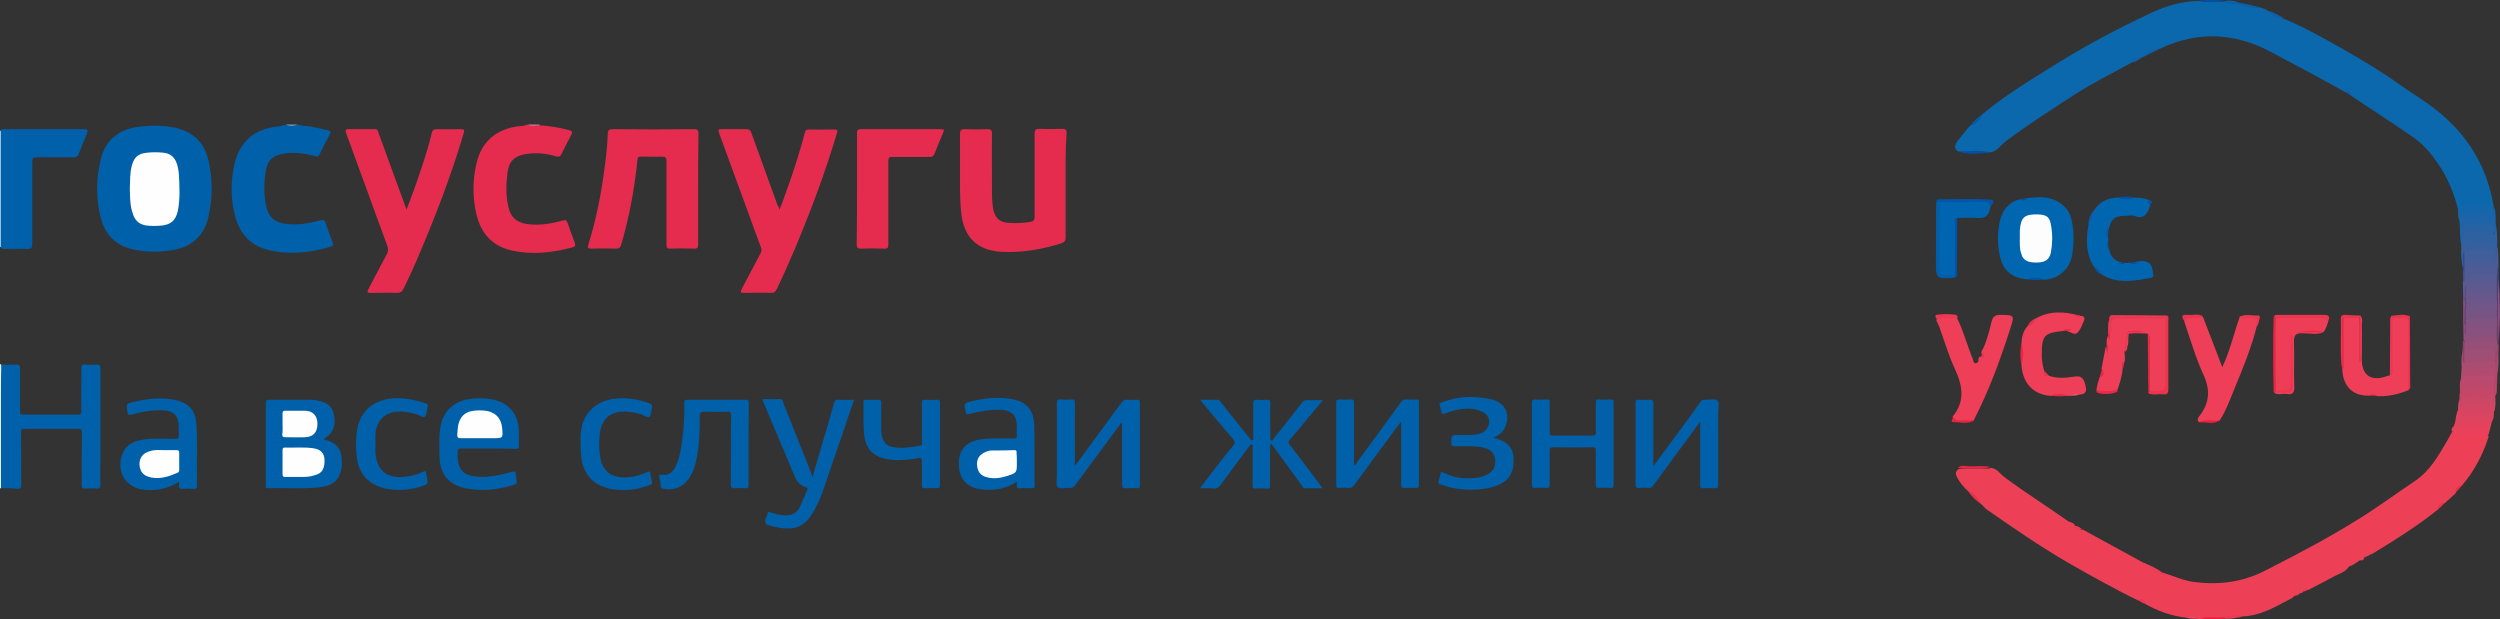 <?xml version="1.0" encoding="utf-8"?>
<!-- Generator: Adobe Illustrator 20.1.0, SVG Export Plug-In . SVG Version: 6.00 Build 0)  -->
<svg version="1.1" id="Слой_1" xmlns="http://www.w3.org/2000/svg" xmlns:xlink="http://www.w3.org/1999/xlink" x="0px" y="0px"
	 viewBox="0 0 774.2 191.8" style="enable-background:new 0 0 774.2 191.8;" xml:space="preserve">
<rect x="0" y="0" width="774.2" height="191.8" fill="#333333" stroke="none"/>
<style type="text/css">
	.st0{fill:#0060A9;}
	.st1{fill:#E52C4E;}
	.st2{fill:#EFF5F9;}
	.st3{fill:#A7C8E1;}
	.st4{fill:#F5B6C1;}
	.st5{fill:#FEFEFE;}
	.st6{fill:#0B68AD;}
	.st7{fill:#ED4057;}
	.st8{fill:#0166B0;}
	.st9{fill:#EE3E58;}
	.st10{fill:#EE3E57;}
	.st11{fill:#0065B0;}
	.st12{fill:#2E61A0;}
	.st13{fill:#585A92;}
	.st14{fill:#BC496B;}
	.st15{fill:#2063A7;}
	.st16{fill:#EC354D;}
	.st17{fill:#36609D;}
	.st18{fill:#485C97;}
	.st19{fill:#015EAB;}
	.st20{fill:#C54767;}
	.st21{fill:#E9415B;}
	.st22{fill:#1965A9;}
	.st23{fill:#D94561;}
	.st24{fill:#B04B6F;}
	.st25{fill:#DE445D;}
	.st26{fill:#AB4D72;}
	.st27{fill:#1266AB;}
	.st28{fill:#CC4666;}
	.st29{fill:#8F517B;}
	.st30{fill:#0256A9;}
	.st31{fill:#EC3852;}
	.st32{fill:#EE344E;}
	.st33{fill:#E4425C;}
	.st34{fill:#ED344E;}
	.st35{fill:#EB2441;}
	.st36{fill:#EF2A4A;}
	.st37{fill:#0251A7;}
	.st38{fill:#0251A1;}
	.st39{fill:#EA2641;}
	.st40{fill:#EC2944;}
	.st41{fill:#ED3651;}
	.st42{fill:#EC2844;}
	.st43{fill:#EE3751;}
	.st44{fill:#0761AA;}
	.st45{fill:#ED4055;}
	.st46{fill:#ED3D56;}
	.st47{fill:#B74468;}
	.st48{fill:#EB2440;}
	.st49{fill:#0F61AA;}
	.st50{fill:#71396F;}
	.st51{fill:#9B4770;}
	.st52{fill:#EA2541;}
	.st53{fill:#EB3049;}
	.st54{fill:#ED3A52;}
	.st55{fill:#0658A6;}
	.st56{fill:#0151A0;}
	.st57{fill:#8A406B;}
	.st58{fill:#EA223F;}
	.st59{fill:#0A5BAD;}
	.st60{fill:#EC3A53;}
	.st61{fill:#EA2440;}
	.st62{fill:#115DA7;}
	.st63{fill:#2C4D90;}
	.st64{fill:#404282;}
	.st65{fill:#EB2842;}
	.st66{fill:#0151A8;}
	.st67{fill:#0657A9;}
	.st68{fill:#EC2F4C;}
	.st69{fill:#CC4363;}
	.st70{fill:#ED3652;}
	.st71{fill:#0054A7;}
	.st72{fill:#015AAB;}
	.st73{fill:#EC3C55;}
	.st74{fill:#EF3A53;}
	.st75{fill:#EA2743;}
	.st76{fill:#EC3F53;}
	.st77{fill:#0356A7;}
	.st78{fill:#0F5FA7;}
	.st79{fill:#E9344E;}
	.st80{fill:#EA2F4A;}
	.st81{fill:#E9324C;}
	.st82{fill:#454B87;}
	.st83{fill:#EA3B54;}
	.st84{fill:#ED324B;}
	.st85{fill:#EC2544;}
	.st86{fill:#EA2842;}
	.st87{fill:#EE4F64;}
	.st88{fill:#0154A5;}
	.st89{fill:#EE546C;}
	.st90{fill:#0152A5;}
	.st91{fill:#0150A5;}
	.st92{fill:#ED2D49;}
	.st93{fill:#EA2945;}
	.st94{fill:#3E4C8D;}
	.st95{fill:#E92841;}
	.st96{fill:#FDFDFE;}
	.st97{fill:#0053A7;}
	.st98{fill:#EC324F;}
	.st99{fill:#ED344D;}
	.st100{fill:#EB2942;}
	.st101{fill:#EE2946;}
	.st102{fill:#ED3450;}
	.st103{fill:#EC2945;}
	.st104{fill:#3F5F9A;}
	.st105{fill:#2762A5;}
	.st106{fill:#60598D;}
	.st107{fill:#4E5B94;}
	.st108{fill:#59487E;}
	.st109{fill:#B84B6F;}
	.st110{fill:#D24663;}
	.st111{fill:#A34D73;}
	.st112{fill:#89517D;}
	.st113{fill:#965078;}
	.st114{fill:#6A4375;}
	.st115{fill:#7E4675;}
	.st116{fill:#5E3C76;}
	.st117{fill:#815381;}
	.st118{fill:#785485;}
	.st119{fill:#9D4F75;}
	.st120{fill:#67578A;}
	.st121{fill:#6D5689;}
	.st122{fill:#715686;}
</style>
<g>
	<g>
		<path class="st0" d="M92.4,38.6c1.4,0.5,2.9,0.4,4.4,0.7c1.6,0.3,3.3,0.7,4.9,1.1c0.7,0.2,0.8,0.5,0.5,1.1
			c-1.1,2.1-2.2,4.2-3.3,6.4c-0.4,0.8-0.9,0.6-1.5,0.4c-3-0.8-6-1.2-9-0.8c-4.1,0.6-5.7,2.1-6.2,6.2c-0.5,3.5-0.5,6.9,0.3,10.4
			c0.8,3.2,2.5,4.7,5.8,5.2c3.8,0.5,7.4-0.1,11-1.1c0.9-0.2,1.2-0.1,1.5,0.7c0.7,2.1,1.4,4.1,2.2,6.2c0.3,0.7,0.2,1.1-0.6,1.3
			C96,78.3,89.6,79,83,77.4c-5.5-1.4-8.8-5.1-10.2-10.5c-1.4-5.4-1.4-10.8-0.2-16.1c1.6-6.9,6-10.7,13.1-11.6c0.7-0.1,1.5,0,2.1-0.5
			c0.2,0,0.3,0,0.5,0c1.3,0.2,2.6,0.2,3.8,0C92.2,38.6,92.3,38.6,92.4,38.6z"/>
		<path class="st1" d="M167.1,38.8c3.1,0.2,6.1,0.7,9.1,1.5c0.9,0.2,1.2,0.6,0.7,1.5c-1,1.9-2,3.7-2.9,5.7c-0.4,0.9-0.9,1.2-1.9,0.9
			c-3-0.9-6.1-1.2-9.2-0.7c-3.4,0.5-5.2,2.1-5.7,5.5c-0.5,3.6-0.6,7.2,0.2,10.7c0.7,3.4,2.5,5,5.9,5.5c3.7,0.5,7.3-0.1,10.9-1.1
			c0.9-0.3,1.3-0.1,1.6,0.8c0.7,2,1.4,4.1,2.2,6.1c0.3,0.8,0.1,1.2-0.7,1.4c-6.3,1.7-12.7,2.4-19.1,0.9c-5.8-1.4-9.2-5.2-10.6-10.9
			c-1.3-5.4-1.3-10.8,0-16.2c1.6-6.6,6.1-10.4,12.9-11.3c0.9-0.1,1.8,0,2.6-0.5c0.2,0,0.3,0,0.5,0C164.6,39,165.9,38.6,167.1,38.8z"
			/>
		<path class="st2" d="M0.3,151.2c-0.1,0-0.2,0-0.3,0c0-12.8,0-25.6,0-38.4c0.1,0,0.2,0,0.3,0c0.4,0.5,0.3,1.1,0.3,1.6
			c0,11.7,0,23.4,0,35.1C0.6,150.1,0.7,150.7,0.3,151.2z"/>
		<path class="st2" d="M0.2,76.5l-0.1,0l-0.1,0c0-12,0-24,0-36c0.1,0,0.1,0,0.2,0c0.5,0.4,0.4,1,0.4,1.6c0,11,0,21.9,0,32.9
			C0.6,75.5,0.7,76.1,0.2,76.5z"/>
		<path class="st3" d="M92.2,38.6c-1.3,0.4-2.6,0.4-3.8,0C89.6,38.6,90.9,38.6,92.2,38.6z"/>
		<path class="st4" d="M167.1,38.8c-1.2-0.1-2.4,0.3-3.6-0.2c1.2,0,2.4,0,3.6,0C167,38.7,167,38.8,167.1,38.8z"/>
		<path class="st0" d="M47.8,38.9c2.6,0.1,5,0.2,7.4,0.9c5,1.4,8.1,4.7,9.3,9.6c1.4,6,1.4,12.1,0,18c-1.4,5.7-5.1,9-10.8,10
			c-3.9,0.7-7.8,0.7-11.7,0c-5.7-1-9.4-4.3-10.8-10c-1.5-6-1.5-12,0-18c1.4-5.9,5.3-9.1,11.2-10.1C44.2,39.1,46.1,39,47.8,38.9z"/>
		<path class="st1" d="M125.9,64.9c1.8-4.6,3.4-9.1,4.9-13.7c1.1-3.3,2.1-6.6,2.9-10c0.2-0.9,0.7-1.2,1.6-1.2c2.2,0.1,4.5,0,6.7,0
			c2,0,2,0,1.4,1.9c-3.6,12.1-8.1,23.9-13,35.5c-1.7,4.1-3.5,8.1-5.5,12.1c-0.4,0.8-0.9,1.2-1.8,1.2c-2.7-0.1-5.4,0-8,0
			c-1.5,0-1.5-0.1-0.9-1.4c1.9-3.5,3.7-7.1,5.6-10.6c0.4-0.8,0.5-1.5,0.2-2.4c-4.2-11.5-8.4-23-12.6-34.5c-0.1-0.3-0.2-0.6-0.3-0.9
			c-0.2-0.5,0-0.9,0.6-0.9c2.8,0,5.7,0,8.5,0c0.8,0,0.8,0.6,1,1.1c2.7,7.4,5.4,14.8,8.1,22.2C125.5,63.8,125.6,64.2,125.9,64.9z"/>
		<path class="st1" d="M241.4,64.9c0.5-1.2,0.8-2.1,1.2-3.1c2.5-6.8,4.8-13.6,6.6-20.6c0.2-0.9,0.6-1.1,1.5-1.1c2.4,0.1,4.9,0,7.3,0
			c1.4,0,1.5,0.1,1.1,1.4c-3.6,12.1-8.1,24-13,35.7c-1.8,4.2-3.6,8.3-5.6,12.4c-0.4,0.8-0.9,1.2-1.8,1.1c-2.6-0.1-5.2,0-7.8,0
			c-1.7,0-1.8-0.1-1-1.6c1.9-3.5,3.7-7.1,5.6-10.6c0.4-0.7,0.4-1.3,0.1-2c-4.3-11.7-8.5-23.3-12.8-35c-0.5-1.4-0.5-1.5,1-1.5
			c2.4,0,4.9,0,7.3,0c0.9,0,1.3,0.3,1.6,1.2c2.7,7.5,5.4,14.9,8.1,22.4C241.1,63.9,241.2,64.3,241.4,64.9z"/>
		<path class="st1" d="M330,57.5c0,5.3,0,10.6,0,16c0,1-0.3,1.5-1.2,1.8c-6,1.9-12.2,3-18.5,2.7c-7.5-0.4-11.7-4.3-12.6-11.8
			c-0.4-3.5-0.4-7-0.4-10.5c0-4.8,0-9.5,0-14.3c0-1,0.3-1.4,1.4-1.4c2.4,0.1,4.7,0.1,7.1,0c1,0,1.4,0.3,1.4,1.3
			c-0.1,6.2,0,12.3,0,18.5c0,1.7,0.1,3.4,0.4,5.1c0.6,2.6,1.9,3.9,4.6,4.1c2.3,0.2,4.6,0.1,6.9-0.3c1.1-0.2,1.3-0.7,1.3-1.7
			c0-8.5,0-17,0-25.6c0-1.1,0.3-1.5,1.5-1.5c2.4,0.1,4.7,0.1,7.1,0c1,0,1.3,0.3,1.3,1.3C329.9,46.7,330,52.1,330,57.5z"/>
		<path class="st1" d="M216.2,58.6c0,5.7,0,11.4,0,17c0,1.1-0.3,1.5-1.4,1.4c-2.4-0.1-4.8-0.1-7.2,0c-1,0-1.2-0.3-1.2-1.3
			c0-8.6,0-17.2,0-25.8c0-1.1-0.3-1.4-1.4-1.4c-2.2,0.1-4.3,0-6.5,0c-0.7,0-1,0.1-1.1,1c-0.9,8.9-2.5,17.6-5,26.2
			c-0.3,0.9-0.6,1.3-1.6,1.3c-2.6-0.1-5.2-0.1-7.8,0c-0.9,0-1.1-0.3-0.8-1.2c2.3-7.5,3.9-15.2,4.9-22.9c0.5-3.8,1-7.5,1.1-11.3
			c0-1.2,0.3-1.6,1.7-1.6c8.3,0.1,16.6,0.1,25,0c1.1,0,1.4,0.3,1.4,1.4C216.2,47.1,216.2,52.9,216.2,58.6z"/>
		<path class="st0" d="M0.3,151.2c0-9.7,0-19.3,0-29c0-3.1,0-6.2,0.1-9.3c1.6,0,3.1,0.1,4.7,0c0.9,0,1.1,0.2,1.1,1.1
			c0,4.4,0,8.9,0,13.3c0,0.9,0.2,1.1,1.1,1.1c5.5,0,11,0,16.6,0c1,0,1.3-0.2,1.3-1.2c-0.1-4.4,0-8.8,0-13.2c0-0.8,0.2-1.1,1.1-1.1
			c1.2,0.1,2.4,0.1,3.6,0c1-0.1,1.2,0.3,1.2,1.2c0,8.9,0,17.8,0,26.8c0,3.1-0.1,6.2,0,9.2c0,1-0.3,1.3-1.3,1.2
			c-1.1-0.1-2.2-0.1-3.2,0c-1.2,0.1-1.3-0.4-1.3-1.4c0-5.3,0-10.6,0.1-15.8c0-1.1-0.3-1.3-1.3-1.3c-5.5,0-11,0-16.4,0
			c-0.9,0-1.2,0.2-1.2,1.2c0.1,5.4,0,10.7,0.1,16.1c0,1.1-0.3,1.3-1.3,1.3C3.2,151.1,1.8,151.2,0.3,151.2z"/>
		<path class="st0" d="M0.2,76.5c0-8.7,0-17.3,0-26c0-3.3,0-6.7,0-10C0.4,40,0.8,40,1.3,40c8.3,0,16.6,0,24.9,0
			c0.9,0,1.1,0.3,0.8,1.2c-0.9,2.2-1.8,4.4-2.7,6.6c-0.3,0.7-0.7,0.9-1.4,0.9c-3.8,0-7.6,0-11.4,0c-1.2,0-1.5,0.2-1.5,1.5
			C10,58.6,10,67,10,75.5c0,1.2-0.3,1.6-1.5,1.6c-2.4-0.1-4.7,0-7.1,0C1,77,0.4,77.2,0.2,76.5z"/>
		<path class="st1" d="M265.4,58.5c0-5.7,0-11.4,0-17.2c0-1.1,0.3-1.3,1.4-1.3c8.1,0,16.2,0,24.3,0c1.4,0,1.4,0.1,0.9,1.3
			c-0.9,2.1-1.8,4.2-2.6,6.3c-0.3,0.8-0.7,1-1.5,1c-3.9,0-7.8,0-11.6,0c-0.9,0-1.2,0.2-1.2,1.2c0,8.6,0,17.2,0,25.8
			c0,1.1-0.2,1.5-1.4,1.4c-2.4-0.1-4.7-0.1-7.1,0c-1,0-1.3-0.3-1.3-1.3C265.4,70,265.4,64.3,265.4,58.5z"/>
		<path class="st0" d="M371.6,151.2c1.1-1.4,1.9-2.5,2.8-3.7c2.5-3.2,4.9-6.4,7.5-9.5c0.7-0.9,0.6-1.3-0.1-2.1
			c-3.1-3.6-6.2-7.3-9.3-11c-0.2-0.3-0.5-0.6-0.8-1.1c1.9,0,3.6,0,5.3,0c0.6,0,0.8,0.5,1.1,0.8c2.9,3.6,5.8,7.3,8.8,11
			c0.3,0.3,0.4,0.9,1,0.7c0.5-0.2,0.2-0.7,0.2-1.1c0-3.4,0-6.9,0-10.3c0-0.9,0.3-1.2,1.1-1.1c1,0.1,2,0.1,3,0
			c1.1-0.1,1.2,0.3,1.2,1.3c-0.1,3.3,0,6.6,0,10c0,0.4-0.3,1.1,0.3,1.3c0.5,0.2,0.7-0.5,0.9-0.8c2.9-3.6,5.8-7.3,8.6-10.9
			c0.4-0.6,0.9-0.8,1.6-0.8c1.6,0.1,3.1,0,4.9,0c-1,1.2-1.8,2.2-2.7,3.2c-2.5,3.1-5,6.1-7.6,9.1c-0.5,0.6-0.5,0.9,0,1.5
			c3.4,4.4,6.7,8.8,10.2,13.5c-2,0-3.8,0-5.6,0c-0.5,0-0.6-0.5-0.8-0.8c-2.9-4-5.8-7.9-8.7-11.9c-0.2-0.2-0.3-0.5-0.5-0.7
			c-0.1-0.2-0.3-0.3-0.5-0.2c-0.3,0.1-0.2,0.3-0.2,0.5c0,0.9,0,1.8,0,2.8c0,3.1,0,6.2,0,9.4c0,0.8-0.2,1.1-1,1
			c-1.1-0.1-2.2-0.1-3.4,0c-0.8,0-1-0.2-1-1c0-3.9,0-7.8,0-11.6c0-0.3,0.2-0.8-0.2-1c-0.5-0.2-0.7,0.3-0.9,0.6c-3,4-6,8-8.9,12
			c-0.5,0.7-1.1,1-2,1C374.7,151.1,373.3,151.2,371.6,151.2z"/>
		<path class="st0" d="M100.3,136c0.3,0.3,0.7,0.3,1.1,0.4c2.3,0.7,3.9,2.2,4.3,4.6c0.3,1.8,0.3,3.7-0.3,5.4c-1,3.2-3.6,4.2-6.5,4.5
			c-5.3,0.6-10.6,0.1-15.9,0.3c-0.8,0-0.7-0.4-0.7-0.9c0-3.4,0-6.7,0-10.1c0-5.1,0-10.2,0-15.3c0-0.9,0.2-1.1,1.1-1.1
			c4.2,0,8.4,0,12.6,0c0.7,0,1.4,0,2.1,0.2c3.2,0.5,4.8,1.8,5.3,4.4c0.7,3.5-0.2,5.7-3,7.5C100.4,135.9,100.3,135.9,100.3,136z"/>
		<path class="st0" d="M251.6,147.8c1.5-5.3,3-10.3,4.5-15.3c0.7-2.6,1.5-5.1,2.2-7.7c0.2-0.7,0.5-1.1,1.3-1c1.6,0.1,3.2,0,4.9,0
			c-1.1,3.1-2.1,6.1-3.1,9.1c-2.3,6.7-4.6,13.4-6.9,20.1c-0.7,1.9-1.6,3.7-2.6,5.5c-2.4,4.2-5.3,5.7-10.1,5c-1.3-0.2-2.7-0.5-4-0.9
			c-0.2-0.1-0.3-0.1-0.4-0.2c-1.1-1.2,0.2-2.2,0.3-3.3c0-0.8,0.6-0.5,1-0.4c1.6,0.5,3.3,1,5,0.9c1.9-0.1,3.3-1,4.1-2.8
			c0.8-1.7,1.4-3.4,2.2-5.1c0.2-0.6,0-0.7-0.4-0.8c-1.7-0.5-2.8-1.7-3.5-3.4c-3.2-7.5-6.3-15-9.5-22.5c-0.2-0.4-0.3-0.8-0.5-1.4
			c1.9,0,3.8,0,5.6,0c0.7,0,0.7,0.6,0.8,1c2.9,7.2,5.7,14.4,8.6,21.6C251.2,146.7,251.3,147.1,251.6,147.8z"/>
		<path class="st0" d="M333,144.1c1.4-1.8,2.7-3.6,4-5.4c3.4-4.6,6.8-9.3,10.2-13.9c0.5-0.7,1-1.1,2-1c1,0.1,1.9,0,2.9,0
			c0.6,0,0.9,0.1,0.9,0.8c0,8.6,0,17.2,0,25.8c0,0.6-0.2,0.8-0.8,0.8c-1.2,0-2.4-0.1-3.6,0c-0.9,0.1-1.1-0.2-1.1-1.1
			c0-6,0-12.1,0-18.1c0-0.3,0-0.7,0-1.1c-0.5,0.2-0.7,0.6-0.9,0.9c-4.5,6.1-9.1,12.3-13.6,18.4c-0.5,0.7-1,1-1.9,0.9
			c-1.2-0.1-2.9,0.5-3.6-0.3c-0.6-0.7-0.2-2.3-0.2-3.5c0-7.5,0-15,0-22.4c0-1,0.3-1.3,1.3-1.2c1,0.1,2,0.1,3,0
			c1-0.1,1.3,0.2,1.3,1.2c-0.1,6,0,11.9,0,17.9C332.8,143.3,332.7,143.7,333,144.1z"/>
		<path class="st0" d="M419.3,144.1c0.6-0.2,0.7-0.6,0.9-0.9c4.6-6.2,9.1-12.4,13.6-18.6c0.5-0.7,1-0.9,1.8-0.9c1,0.1,2,0,3,0
			c0.6,0,0.8,0.1,0.8,0.8c0,8.6,0,17.2,0,25.8c0,0.6-0.2,0.8-0.8,0.8c-1.2,0-2.4-0.1-3.6,0c-0.9,0.1-1.1-0.3-1.1-1.1
			c0-6,0-11.9,0-17.9c0-0.4,0-0.8,0-1.5c-0.4,0.5-0.7,0.8-0.9,1.1c-4.5,6.1-9.1,12.3-13.6,18.5c-0.5,0.7-1,0.9-1.8,0.9
			c-1-0.1-1.9-0.1-2.9,0c-0.8,0.1-0.9-0.3-0.9-1c0-8.5,0-17,0-25.4c0-0.8,0.2-1,1-1c1.1,0.1,2.2,0.1,3.4,0c0.9-0.1,1.1,0.2,1.1,1.1
			c0,6,0,12,0,18C419.3,143.3,419.3,143.7,419.3,144.1z"/>
		<path class="st0" d="M512.2,144.1c1.7-2.3,3.5-4.7,5.2-7c3.1-4.2,6.1-8.3,9.1-12.5c0.4-0.6,0.8-0.9,1.6-0.8c1.3,0.1,3-0.5,3.8,0.3
			c0.6,0.7,0.2,2.4,0.2,3.7c0,7.4,0,14.9,0,22.3c0,0.9-0.2,1.2-1.1,1.1c-1.1-0.1-2.2-0.1-3.4,0c-0.9,0.1-1.1-0.2-1.1-1.1
			c0-6,0-12.1,0-18.1c0-0.3,0-0.7,0-1.4c-0.9,1.2-1.6,2.1-2.2,3c-4.1,5.5-8.2,11.1-12.2,16.6c-0.5,0.7-1,1-1.9,0.9
			c-0.9-0.1-1.8-0.1-2.6,0c-0.9,0.1-1.1-0.3-1.1-1.1c0-7.2,0-14.4,0-21.6c0-1.3,0-2.6,0-3.8c0-0.6,0.2-0.9,0.8-0.8
			c1.2,0,2.4,0.1,3.6,0c0.8,0,1.1,0.2,1.1,1c0,5.4,0,10.7,0,16.1c0,1,0,2.1,0,3.1C512.1,144,512.1,144.1,512.2,144.1z"/>
		<path class="st0" d="M151.2,138.9c-2.8,0-5.7,0-8.5,0c-0.7,0-1,0.2-1,0.9c0.1,0.6,0,1.1,0,1.7c0.2,4.1,2,5.8,6,6.1
			c3.7,0.3,7.3-0.5,10.9-1.5c0.8-0.2,1.1-0.1,1.1,0.7c0,0.4,0.1,0.8,0.2,1.2c0.3,1.9,0.3,1.9-1.6,2.4c-4.7,1.3-9.4,1.8-14.2,0.8
			c-5.2-1.1-7.9-4.5-8-9.7c0-2.9-0.2-5.8,0.2-8.7c0.7-5.1,3.7-8.3,8.8-9.2c2.5-0.4,5-0.4,7.5,0.1c5.1,1.1,8,4.6,8.1,10
			c0,1.4,0,2.9,0,4.3c0,0.8-0.2,1-1,1C156.9,138.9,154,138.9,151.2,138.9z"/>
		<path class="st0" d="M55.4,149.2c-3.3,2.1-6.7,2.8-10.4,2.5c-5.8-0.4-9.1-5.3-7.2-10.8c1.1-3.3,3.8-4.4,6.8-4.8
			c3.2-0.5,6.5-0.2,9.7-0.2c0.8,0,1.1-0.2,1.1-1c-0.1-1.3,0-2.6-0.1-3.8c-0.4-2.7-1.8-3.9-4.7-4c-3.4-0.2-6.7,0.4-9.9,1.3
			c-0.8,0.2-1,0.1-1.2-0.7c-0.5-2.7-0.5-2.7,2.2-3.3c4.3-1,8.7-1.5,13.1-0.4c3.7,0.9,5.7,3.2,6,7c0.4,5.3,0.1,10.5,0.2,15.8
			c0,1.2,0,2.4,0,3.6c0,0.7-0.1,1-0.9,1c-1.1-0.1-2.2-0.1-3.4,0c-1,0.1-1.4-0.2-1.2-1.2C55.5,149.8,55.4,149.6,55.4,149.2z"/>
		<path class="st0" d="M314.9,149.2c-1.9,1.2-3.9,2-6,2.3c-2.2,0.3-4.3,0.3-6.4-0.2c-4.3-1.1-5.9-4.4-5.5-8.9
			c0.3-3.7,2.9-5.9,7.1-6.4c3.2-0.4,6.5-0.2,9.7-0.2c0.9,0,1.2-0.2,1.1-1.1c-0.1-0.9,0-1.8,0-2.6c0-3.5-1.6-5.1-5.2-5.2
			c-3.2-0.1-6.4,0.5-9.5,1.3c-0.8,0.2-1.1,0.1-1.2-0.8c-0.5-2.6-0.5-2.6,2.1-3.2c3.8-0.9,7.7-1.3,11.7-0.7c5.2,0.8,7.4,3.3,7.5,8.6
			c0.1,6.1,0,12.2,0.1,18.3c0,0.7-0.3,0.8-0.8,0.8c-1.2,0-2.3-0.1-3.5,0c-0.9,0.1-1.4-0.1-1.2-1.1
			C314.9,149.8,314.9,149.6,314.9,149.2z"/>
		<path class="st0" d="M474.4,137.4c0-4.2,0-8.4,0-12.6c0-0.8,0.2-1.1,1.1-1.1c1.2,0.1,2.3,0.1,3.5,0c0.8,0,0.9,0.2,0.9,0.9
			c0,3.1,0,6.2,0,9.2c0,0.8,0.2,1.1,1.1,1.1c4.1,0,8.2,0,12.2,0c0.8,0,1-0.2,1-1c0-3.1,0-6.2,0-9.2c0-0.8,0.2-1.1,1-1
			c1.2,0.1,2.4,0.1,3.6,0c0.8,0,0.9,0.2,0.9,1c0,8.5,0,17,0,25.4c0,0.8-0.2,1.1-1,1c-1.2-0.1-2.4-0.1-3.6,0c-0.8,0-0.9-0.3-0.9-1
			c0-3.5,0-7,0-10.4c0-0.8-0.1-1.2-1.1-1.2c-4,0.1-8.1,0.1-12.1,0c-0.9,0-1.1,0.3-1.1,1.2c0,3.4,0,6.9,0,10.3c0,0.8-0.1,1.2-1,1.1
			c-1.1-0.1-2.2-0.1-3.4,0c-1,0.1-1.1-0.3-1.1-1.2C474.4,145.8,474.4,141.6,474.4,137.4z"/>
		<path class="st0" d="M231.8,137.5c0,4.2,0,8.4,0,12.6c0,0.8-0.1,1.2-1,1.1c-1-0.1-2.1-0.1-3.1,0c-1.1,0.1-1.4-0.2-1.4-1.3
			c0.1-7.1,0-14.2,0.1-21.2c0-1-0.3-1.3-1.2-1.2c-2.4,0.1-4.7,0.1-7.1,0c-1,0-1.4,0.2-1.4,1.3c0,4.6-0.1,9.3-1.1,13.8
			c-0.4,2-1.1,3.8-2.2,5.5c-1.8,2.7-4.6,3.9-7.8,3.3c-0.6-0.1-0.9-0.3-1-1c0-0.9-0.2-1.7-0.4-2.6c-0.1-0.6,0-0.9,0.7-0.8
			c2.1,0.4,3.4-0.8,4.3-2.5c1.4-2.9,1.8-6,2.2-9.2c0.4-3.5,0.6-7,0.5-10.5c0-0.7,0.1-1,1-1c6,0,12,0,18,0c0.8,0,1,0.3,1,1
			C231.8,129,231.8,133.3,231.8,137.5z"/>
		<path class="st0" d="M462.4,135.5c0.6,0.2,0.9,0.3,1.2,0.4c3.8,1.1,5.7,3.4,5,8.6c-0.4,2.8-2,4.6-4.6,5.7
			c-3.7,1.5-7.6,1.6-11.4,1.3c-2.2-0.2-4.4-0.7-6.5-1.5c-0.6-0.2-0.8-0.5-0.6-1.1c0.3-0.9,0.5-1.8,0.8-2.8c2.3,1,4.6,1.9,7,2
			c2.2,0.1,4.4,0,6.5-0.8c1.8-0.7,3.1-1.9,3.2-3.9c0.3-2.9-1.4-4.6-4.7-5c-2.6-0.3-5.1-0.2-7.7-0.2c-0.8,0-1.2-0.1-1.2-1.1
			c0.1-2.4,0-2.4,2.4-2.4c1.8,0,3.7,0.1,5.5-0.2c1.2-0.2,2.3-0.6,3.1-1.7c1.4-1.9,0.8-4.3-1.4-5.3c-2.5-1.2-5.1-1.1-7.7-0.6
			c-1.4,0.3-2.7,0.7-4,1.2c-0.5,0.2-0.8,0.1-0.9-0.5c-0.7-3.2-1.5-2.5,1.9-3.6c4.4-1.4,8.8-1.3,13.3-0.4c4.2,0.9,6,4.1,4.8,7.9
			C465.7,133.7,464.4,134.8,462.4,135.5z"/>
		<path class="st0" d="M291.1,137.5c0,4.2,0,8.4,0,12.6c0,0.8-0.2,1.1-1.1,1.1c-1.2-0.1-2.4-0.1-3.6,0c-0.7,0-0.9-0.2-0.9-0.9
			c0-2.5,0-5,0-7.4c0-1.1-0.4-1.2-1.2-1c-2.7,0.4-5.4,0.8-8.1,0.5c-5.8-0.6-8.4-3.2-8.7-9c-0.2-3,0-5.9-0.1-8.9
			c0-0.6,0.2-0.7,0.8-0.7c1.3,0,2.6,0.1,3.8,0c0.8,0,0.9,0.3,0.9,1c0,2.6,0,5.2,0,7.8c0,0.9,0,1.8,0.3,2.7c0.4,1.7,1.4,2.8,3.1,3.1
			c2.9,0.6,5.8,0.1,8.7-0.4c0.7-0.1,0.5-0.6,0.5-1c0-4,0-8.1,0-12.1c0-0.9,0.2-1.2,1.1-1.1c1.1,0.1,2.2,0.1,3.4,0
			c0.8-0.1,1.1,0.2,1.1,1C291.1,129.1,291.1,133.3,291.1,137.5z"/>
		<path class="st0" d="M179.8,137.5c-0.1-2,0-4,0.5-5.9c1.3-4.7,5.4-7.8,10.7-8.2c3.5-0.3,6.8,0.3,10.1,1.5c0.7,0.3,1,0.6,0.8,1.4
			c-0.3,0.9-0.2,2.2-0.7,2.7c-0.7,0.6-1.7-0.4-2.6-0.7c-2.1-0.6-4.2-1-6.5-0.8c-3.2,0.4-5.4,2.2-6.1,5.4c-0.6,3.1-0.6,6.2,0,9.3
			c0.8,4,3.9,6,8.4,5.6c2.1-0.1,4.1-0.7,6-1.6c0.7-0.3,1-0.2,1,0.6c0,0.4,0.2,0.9,0.3,1.3c0.4,1.8,0.4,1.8-1.3,2.4
			c-3.7,1.3-7.5,1.6-11.3,0.9c-5.8-1.2-9-5.1-9.2-11.2C179.8,139.3,179.8,138.4,179.8,137.5z"/>
		<path class="st0" d="M116.3,137.6c0,1-0.1,1.9,0,2.9c0.5,5.2,3.5,7.6,8.7,7.2c2.1-0.2,4.1-0.7,6-1.6c0.7-0.3,0.9-0.2,1,0.5
			c0,0.4,0.1,0.7,0.2,1.1c0.4,2.2,0.4,2.2-1.6,2.9c-3.8,1.2-7.7,1.5-11.6,0.6c-4.9-1.2-7.9-4.5-8.5-9.5c-0.3-2.6-0.4-5.3,0-7.9
			c0.7-6,4.7-9.8,10.8-10.4c3.6-0.3,7,0.3,10.4,1.5c0.7,0.2,1,0.5,0.7,1.3c-0.3,0.9-0.2,2.3-0.8,2.8c-0.6,0.5-1.7-0.5-2.6-0.7
			c-2-0.6-4.1-1-6.2-0.8c-3.7,0.4-6,2.7-6.5,6.4C116.2,135,116.2,136.3,116.3,137.6z"/>
		<path class="st5" d="M40.2,58.5c0.1-2.4,0-4.8,0.6-7.1c0.7-2.7,1.9-3.8,4.6-4.1c1.8-0.2,3.5-0.2,5.3,0c2,0.2,3.3,1.3,4,3.2
			c0.4,1.1,0.6,2.3,0.7,3.5c0.2,3.7,0.4,7.5-0.3,11.2c-0.7,3.2-2.3,4.5-5.6,4.7c-1.5,0.1-2.9,0.1-4.4-0.1c-2.2-0.4-3.4-1.7-4-3.7
			C40.2,63.5,40.3,61,40.2,58.5z"/>
		<path class="st5" d="M92.1,147.7c-1.2,0-2.5,0-3.7,0c-0.6,0-0.9-0.1-0.9-0.8c0-2.5,0-5,0-7.6c0-0.5,0.2-0.7,0.7-0.7
			c2.9,0.1,5.8-0.2,8.7,0.2c2.4,0.3,3.5,1.5,3.6,3.5c0.1,2.9-0.8,4.4-3.2,4.9C95.6,147.8,93.9,147.7,92.1,147.7z"/>
		<path class="st5" d="M87.5,131.2c0-1.1,0-2.2,0-3.2c0-0.6,0.2-0.8,0.8-0.8c2.1,0,4.2,0,6.3,0c2.4,0.1,3.7,1.6,3.7,4.1
			c0,2.6-1.3,4-3.8,4.1c-2.1,0.1-4.2,0-6.2,0c-0.7,0-0.9-0.2-0.9-0.9C87.6,133.4,87.5,132.3,87.5,131.2z"/>
		<path class="st5" d="M148.6,135.7c-2,0-4,0-6,0c-0.7,0-1-0.2-1-0.9c0.1-1.2,0.1-2.4,0.4-3.6c0.6-2.1,1.9-3.5,4.1-3.9
			c1.6-0.3,3.3-0.3,4.9,0c2.7,0.6,4.2,2.4,4.5,5.2c0.3,3.2,0.3,3.2-2.9,3.2C151.3,135.7,149.9,135.7,148.6,135.7z"/>
		<path class="st5" d="M51,139.4c1.4,0,2.6,0,3.7,0c0.6,0,0.8,0.2,0.8,0.8c0,1.8,0,3.6,0,5.4c0,0.4-0.2,0.7-0.5,0.8
			c-2.6,1.1-5.1,2-8,1.5c-2.4-0.4-3.6-1.6-3.8-3.9c-0.1-2.2,1-3.7,3.3-4.3C48,139.2,49.6,139.4,51,139.4z"/>
		<path class="st5" d="M314.9,142.9c0,0.1,0,0.2,0,0.4c0,3.1,0,3.1-3,4.1c-2.2,0.7-4.4,1-6.6,0.3c-1.7-0.5-2.5-1.7-2.7-3.4
			c-0.2-1.8,0.4-3.2,2.1-4.1c0.8-0.4,1.6-0.7,2.5-0.7c2.3,0,4.6,0,6.9-0.1c0.6,0,0.8,0.2,0.7,0.8C314.9,141,314.9,141.9,314.9,142.9
			z"/>
	</g>
	<g>
		<path class="st6" d="M614,35.3c6.5-5.4,13.6-9.8,20.7-14.2c10.3-6.5,20.9-12.2,31.9-17.3c4.6-2.1,9.4-3.5,14.6-3.5
			c2.3,0.5,4.6,0.1,6.9,0.2c3.5,0.2,6.8,0.9,10.1,1.9c0.4,0.1,0.8,0.1,1.1-0.2c1.3,0.2,2.4,0.7,3.5,1.4c1.2,1.1,2.6,1.8,4.2,2.1
			c6.6,2.7,12.9,6.3,19.1,9.8c5.9,3.4,11.8,6.9,17.3,10.9c2.7,1.9,5.6,3.7,8.3,5.6c11.3,7.9,18.5,18.6,20.6,32.4
			c0.2,1,0.4,2.1-0.1,3.2c-1.2-0.5-1-1.4-1.1-2.2c0.1-1.1-0.4-1.5-1.5-1.3c-1.3,0.3-2.7,0.4-4,0.2c-1.2-0.2-2.3,1-3.5,0
			c-0.1-0.1,0,1.1-0.8,0.8C760,59.9,758,55,755,50.7c-2.2-3.3-4.7-6.2-8.1-8.5c-6.2-4.3-12.6-8.4-18.9-12.6
			c-0.5-0.6-0.9-1.2-1.8-1.1c-7.6-4.3-15.4-8.4-23.1-12.5c-11.2-5.9-22.5-6.4-34-1c-1.9,0.5-3.7,1.3-5.2,2.5c-0.3,0.2-0.7,0.3-1,0.5
			c-1,0.3-2.1,0.4-2.8,1.4c-5.8,3.2-11.9,6.2-17.5,9.8c-7.2,4.7-14.5,9.3-21.4,14.5c-1.6,1.2-2.7,3.2-4.9,3.5
			c-3.4-0.2-6.8,0.6-10.1-0.4c-1.2-1-0.7-2.1,0-3.1c1.2-1.6,2.5-3.1,3.8-4.7C611.8,38.1,612.8,36.6,614,35.3z"/>
		<path class="st7" d="M669.6,177.3c3.2,0.9,6.2,2.4,9.6,2.9c7.7,1,15,0.2,22.1-3.4c10-5.1,20-10.3,29.5-16.3
			c5.8-3.6,11.3-7.7,17-11.5c4.8-3.2,7.3-7.9,10.1-12.6c0.5-0.9,1-1.8,1.5-2.7c2.9,0.3,5.9,0.7,8.9,0.7c0.8,0,1.8,0.1,2.4,0.8
			c-1.8,5.6-4.5,10.8-8.4,15.3c-0.8,0.6-1.6,1.1-1.8,2.2c-1.1,1-2.2,2.1-3.4,3.1c-0.9,0.4-1.5,1.1-2,1.9
			c-6.5,5.2-13.5,9.6-20.6,13.9c-0.9,0-1.7,0.4-2.4,1.1c-0.1,0.6-0.3,1-1,0.8c-2-0.7-2.6,1.2-3.8,2.1c-1,1.6-2.8,2-4.3,2.8
			c-2.7,1.5-5.5,2.9-8.2,4.3c-0.8,0-1.5,0.2-1.9,0.9c-0.2,0-0.3,0.1-0.5,0.1c-0.9,0.4-1.9,0.4-2.4,1.4c-5,2.6-9.9,5.7-15.8,5.8
			c-2.1,0.5-4.4,0.3-6.5,0.6c-2,0.2-4-0.3-6,0.2c-0.5,0-1,0-1.5-0.1c-1-0.4-2,0.1-3-0.3c-4.6-0.5-8.9-2-12.9-4.3
			c-0.6-0.8-1.3-1.2-2.3-1.1c-7.3-3.6-14.3-7.5-21.3-11.5c-8.8-5.1-17.1-10.8-25.4-16.6c-0.6-0.4-1.1-1.1-1.7-1.6
			c-1.3-1.5-2.7-3-4.2-4.2c-1.3-1.1-2.3-2.4-3.1-3.8c-0.6-1-1.1-2,0.2-2.9c2.4-0.5,4.9-0.1,7.3-0.2c0.9-0.1,1.9,0.2,2.8-0.2
			c1.9,0.2,2.8,1.9,4.2,2.9c6.3,4.7,13,8.9,19.5,13.5c0.8,0.6,2.1,0.4,2.3,1.7c0.6,0.7,1.4,1.1,2.4,1c6.4,3.5,12.8,7,19.2,10.5
			C665.6,175.8,667.5,176.6,669.6,177.3z"/>
		<path class="st8" d="M627.9,86.5c-4.6-0.3-7.5-2.6-8.5-6.9c-0.9-3.8-0.9-7.6,0-11.4c0.8-3.3,2.7-5.6,6.1-6.5
			c0.2,0.1,0.4,0.2,0.7,0.2c0.2,0,0.3,0.1,0.5,0c-0.2,0-0.3-0.1-0.3-0.3c4.7-0.8,9.3-1.2,13.1,2.6c1,1,1.6,2.2,1.9,3.5
			c1,3.9,0.9,7.9,0.2,11.8c-0.7,3.9-4.7,7.3-8.9,7.1C631.1,86.1,629.5,86.2,627.9,86.5z"/>
		<path class="st9" d="M614,108.2c1.3-2.7,2-5.5,2.7-8.4c0.4-1.7,1-2.3,2.8-2.3c4.4,0.1,4.4,0,3,4.4c-3.1,9.7-6.6,19.2-11.3,28.3
			c-1.6,0.4-3.3,0.1-5,0.2c-0.9,0.1-1.3-0.4-1.5-1.2c0-0.1,0-0.2,0-0.2c3.9-4.7,3.1-9.6,0.7-14.7c-1.9-4.1-3.2-8.5-4.7-12.7
			c-0.3-0.9-0.8-1.7-1.1-2.5c2.1-1.9,4.3-1.3,6.5-0.5c2,4,3.1,8.4,4.8,12.5c0.3,0.8,0.2,1.9,1.6,1.1c0.4-0.5-0.1-1.3,0.6-1.7
			c1.4,0,0.3-1,0.5-1.4C613.7,108.7,613.7,108.4,614,108.2z"/>
		<path class="st9" d="M681.1,130.8c-1.1-0.8-0.2-1.7,0.2-2.2c3-4,3.2-8,1-12.7c-2.4-5.2-4-10.9-5.9-16.4c0.2-1.4,1.2-1.5,2.2-1.4
			c1.1,0,2.2,0,3.2,0c0.1,0,0.2,0,0.4,0c2,5.1,3.9,10.2,6,15.6c2.4-5.1,3.6-10.5,5.4-15.6c0.9,0.1,1.9,0,2.8,0c2.9,0,2.9,0,2.5,2.9
			c-1.7,6.7-4.3,13-6.9,19.3c-1.4,3.4-2.6,6.8-4.6,9.9C685.3,130.9,683.1,129.9,681.1,130.8z"/>
		<path class="st9" d="M733.5,122.5c-4.7,0.2-7.8-2.8-8.1-7.6c-0.1-4.5-0.1-9,0-13.5c0-0.9-0.2-1.9,0.3-2.8c1.6-0.7,3.3-0.6,4.9-0.1
			c0.6,4.2,0.2,8.4,0.2,12.6c0,0.2-0.1,0.3,0.1,0.3c-0.1-0.6-0.1-1.2-0.1-1.8c0-3.7,0-7.3,0-11c0-0.3,0-0.6,0.2-0.8
			c0.9,1.1,0.3,2.3,0.4,3.4c0.1,3.4,0,6.9,0,10.3c0.1,4.8,3,6.7,7.7,5c0.3-0.1,0.6-0.2,0.9-0.2c0.8-0.7,0.6-1.6,0.6-2.4
			c0-4.3,0-8.5,0-12.8c0-0.9-0.2-1.7,0.3-2.5c1.5-0.7,3-0.4,4.6-0.2c0.6,0.3,0.6,0.9,0.6,1.5c0,6.7,0,13.5,0,20.2
			c0,0.3-0.1,0.5-0.2,0.7c-3.1,1.3-6.3,2-9.6,1.9C735.4,122.2,734.4,122.2,733.5,122.5z"/>
		<path class="st9" d="M652.4,106.7c0-0.9-0.1-1.8,0.4-2.6c0.2,0,0.3,0.2,0.2,0.3c0.2,0.1,0.2,0,0.2-0.2c-0.1-0.5,0.1-1.1,0.2-1.6
			c0-5.4,0.2-4.6,4.7-4.6c3.4,0,6.8,0,10.2,0c0.9,0,1.8-0.2,2.5,0.4c0.6,1.3,0.3,2.7,0.3,4c0,5.3,0,10.5,0,15.8
			c0,3.2-0.2,3.4-3.4,3.3c-0.6,0-1.3,0.1-1.9-0.3c-0.7-4-0.1-8.1-0.3-12.1c-0.1-1.9,0.5-3.9-0.4-5.8c-2,0-4-0.3-6,0.1
			c-0.2-0.2-0.3-0.4-0.1-0.6c1.5-0.5,3.2-0.1,4.7-0.3c-1.5,0.3-3.1-0.2-4.6,0.2c-1,2-0.5,4.3-1.2,6.3c0.2,1.4,0.3,2.7-0.3,4
			c-0.2-0.1-0.3-0.3-0.3-0.5c-0.1,0.4-0.1,0.9,0.1,1.3c-0.2,2.5-0.9,4.9-1.8,7.3c-2.2,0.4-4.3,0.9-6.4-0.2c0.2-1.5,0.6-2.9,1.1-4.3
			c0.5-0.7,0.8-1.5,0.5-2.4c0.4-2.3,0.9-4.6,1.3-6.8c0.4,0.4,0.3,0.8,0.3,1C652.5,108.1,652.8,107.4,652.4,106.7z"/>
		<path class="st8" d="M652.9,76.4c0.5,2.5,1.5,4.5,4.3,4.9c-0.2,0.2-0.4,0.2-0.6,0.3c-0.2,0-0.3-0.1-0.3-0.1
			c0.6,0.2,1.2,0.2,1.8-0.1c0.5,0,1,0,1.5,0c0.8,0.5,1.5,0.1,2.1,0.2c-0.2,0.2-0.5,0-0.8-0.3c0.3-0.1,0.6-0.2,0.9-0.3
			c3.4-0.6,4.7,0.4,5,3.9c0.1,0.6-0.1,1-0.6,1.1C661,87,655.9,88,651,85.1c-0.7-0.9-1.3-1.8-2.4-2.3c-2.8-4.2-2.6-8.8-1.8-13.5
			c0.9-1.3,1.1-2.9,1.8-4.3c1.7-2.6,4.2-3.7,7.2-3.8c1.8,0.3,3.5,0.3,5.3,0c1.6,0,3.1,0.2,4.5,0.8c0.1,0.4-0.7,0.1-0.3,0.4
			c0.4,0.3,0.4,0.8,0.6,1.1c-0.1,0.2-0.1,0.5-0.2,0.7c-0.8,2-1.8,3.8-4.6,2.7c-0.8-0.3-1.7-0.2-2.6-0.1c-2.7,0.2-4.4-0.1-5.5,4.2
			c-0.6,0.9-0.5,1.8-0.1,2.7c0,0.3,0,0.7,0,1c-0.4,1-0.3,2-0.1,2.8C652.5,77.1,652.6,76.7,652.9,76.4z"/>
		<path class="st9" d="M634.6,116.4c2.7,0.9,5.3,0.6,8,0.2c2-0.3,2.9,0.6,3.4,3.6c0.2,1.5-0.8,2-2.2,2c-0.8,0.4-1.7-0.1-2.5,0.4
			c-0.3,0-0.7,0-1,0c-1.7-0.4-3.5-0.3-5.2,0c-5.4-0.4-8.7-3.8-9.1-9.6c0-2.2,0.2-4.5,0-6.7c0.1-1.9,0.5-3.8,1.9-5.3
			c1.1-0.5,1.7-1.5,2.4-2.3c4.3-2.5,8.9-2.3,13.5-1c-0.2,0.3-0.5,0.3-0.9,0.2c0.4,0.1,0.9,0.1,1.3-0.1c1.2,0,1.6,0.6,1.1,1.7
			c-0.5,1.2-1,2.4-1.7,3.3c-1,1.3-2.2,0-3.4-0.2c0.3-0.3,0.6-0.5,0.8-0.3c-0.6,0-1.3-0.2-2.1,0.2c-5.9,0.6-6.6,1.4-6.6,7.4
			c0,1.8,0.3,3.5,0.8,5.1C633.1,115.9,633.7,116.3,634.6,116.4z"/>
		<path class="st10" d="M721,99.5c-0.3,1.2-0.7,2.3-1.4,3.3c-2.6-0.6-5.3,0-8-0.3c2.7,0.2,5.3-0.2,8,0.3c-2,1-4.2,0.4-6.3,0.4
			c-2.2-0.1-3,0.4-2.9,2.8c0.2,4.5-0.1,9.1,0.1,13.7c0.1,2-0.6,2.6-2.4,2.3c-1.3-0.2-2.7,0.5-3.9-0.4c0.2-0.2,0.5-0.3,0.8-0.2
			c4.8,0,4.7,0,4.8-4.7c0-3.8,0-7.7,0-11.5c0,4.8-0.1,9.6,0,14.4c0,1.5-0.5,2.1-1.9,1.9c-1.1-0.2-2.2,0.3-3.3-0.3
			c-0.1-7.5-0.2-15,0-22.5c0.4-0.5,1-0.5,1.5-0.5c4.3,0,8.5,0,12.8,0C720,98.1,720.7,98.4,721,99.5z"/>
		<path class="st11" d="M616.3,64.5c-0.4,2.3-1.6,3.2-4,3c-2-0.2-4.1,0-6.2,0c-1,0.5-0.5,1.4-0.5,2.1c-0.2,5.2,0.2,10.5-0.2,15.7
			c-0.4,0.3-0.9,0.3-1.4,0.4c-3.8,0.2-3.9,0.1-3.9-3.6c0-5.6,0-11.1,0-16.7c0-0.9-0.1-1.8,0.2-2.6c0.5-0.7,1.2-0.6,1.9-0.6
			c4,0,8.1,0.1,12.1,0C616.3,62,616.7,62.8,616.3,64.5z"/>
		<path class="st12" d="M772.9,69.6c0.5,2.2,0.5,4.4,0.4,6.7c0.1,1.4,0.6,2.8-0.3,4.2c-1.1-0.6-0.8-1.6-1-2.5
			c0.2-1.8-0.8-2.4-2.4-2.3c-1.6,0.1-3.3,0.2-4.9,0c-0.8-0.1-1.7-0.3-2.3-1.1c-0.3-0.8-0.3-1.5,0-2.3c3.1-1.4,6.3-1.5,9.6-0.4
			c0.1,0.1,0.2,0.3,0.2,0.4c-0.2,0.3-0.1,0.5,0,0.2s0.2,0.2,0.2-0.1C772.3,71.3,771.9,70.3,772.9,69.6z"/>
		<path class="st13" d="M762.8,92.8c0-1.9-0.1-3.8-0.1-5.8c0.2-0.2,0.3-0.4,0.4-0.7c0.3-1.3,1.2-1.8,2.4-1.8
			c2.4-0.1,4.9-0.3,7.3,0.2c0.3,0.1,0.5,0.3,0.6,0.6c-0.1,0.9,0.5,1.9-0.1,2.8c-2.9,1.3-6,0.9-9.1,0.9c-1.4,0.9,0,2.6-0.9,3.6
			C763.3,92.8,763.1,92.9,762.8,92.8z"/>
		<path class="st14" d="M761.8,121.6c0-1.5-0.2-2.9,0.3-4.3c0.2-0.2,0.5-0.2,0.8-0.2c2.1,0.5,4.1-0.2,6.2,0c1.4,0.1,2.7,0.2,3.5,1.6
			c0.2,0.6,0.2,1.3,0,1.9c-0.6,0.9-1.5,0.8-2.3,0.7c-2.4-0.2-4.9,0.4-7.3-0.4C762.3,120.6,762.5,121.9,761.8,121.6z"/>
		<path class="st15" d="M762.7,72.2c0,0.8,0,1.6,0,2.4c0.3,0.7,0.6,1.3-0.5,1.4c-0.4-2.1-0.4-4.2-0.4-6.2c0.6-0.9-0.3-2.1,0.5-3
			c2.4,0,4.8-0.2,7.2,0c1.6,0.1,3,0.5,3.1,2.5c-0.2,0.7-0.2,1.7-1.4,1.3c-2.1-0.8-4.2,0-6.3-0.1C763.5,70.4,763.3,71.5,762.7,72.2z"
			/>
		<path class="st16" d="M665.8,121.1c4.8,0,4.8,0,4.8-4.8c0-5.9,0-11.8,0-17.7c-0.2-0.1-0.2-0.3-0.3-0.5c0-0.2,0.1-0.3,0.3-0.4
			c1.2-0.1,0.9,0.8,0.9,1.5c0,7.1,0,14.2,0,21.3c0,1.3-0.4,1.8-1.7,1.6c-1.5-0.2-3.1,0.5-4.6-0.4
			C665.5,121.4,665.5,121.1,665.8,121.1z"/>
		<path class="st17" d="M762.2,76c0.6-0.3,0.5-0.9,0.5-1.4c2.3,0.5,4.7,0.7,7.1,0.3c1.9-0.3,3.2,0.3,3,2.5c-1.7,0.9-3.5,0.6-5.3,0.7
			c-1.2,0.1-2.4-0.2-3.5,0.3c-0.7,0.5-0.6,1.3-0.6,2c-0.1,0.9,0.1,1.8-0.7,2.4C762.1,80.6,762.2,78.3,762.2,76z"/>
		<path class="st18" d="M772.8,80.3c1-1.2,0.2-2.7,0.5-4.1c0.5,2.1,0.4,4.3,0.4,6.5c-0.3,0.4-0.1,1.2-0.9,1.1
			c-2.2-0.6-4.4-0.3-6.6-0.4c-1.1,0-2.2,0.2-3.1-0.7c-0.1-0.9-0.3-1.8,0.2-2.6C766.4,79.3,769.6,79,772.8,80.3z"/>
		<path class="st19" d="M600.6,62.6c0,6.6,0.1,13.2-0.1,19.7c-0.1,2.3,0.7,3.2,2.9,2.8c0.6-0.1,1.3,0,1.9,0c0.3,0.3,0.3,0.6,0,0.9
			c-5.8,0.4-5.8,0.4-5.8-5.2c0-6.1,0.1-12.1,0.1-18.2C600,62.3,600.3,62.3,600.6,62.6z"/>
		<path class="st20" d="M761.8,121.6c0.7-0.5,0.1-1.4,0.3-1.6c3.5,1.2,6.9,0.4,10.1,0.6c0.6,0.6,0.3,1.2,0.2,1.9
			c-0.3,1-0.8,1.9-2,1.6c-2.7-0.6-5.4-0.3-8.1-0.4c-0.7-0.4-0.2-1.2-0.7-1.7C761.8,121.9,761.8,121.7,761.8,121.6z"/>
		<path class="st21" d="M770.5,135c-3-0.2-5.9-0.4-8.9-0.5c-1,0-1.6-0.6-2.4-1c0-0.5,0.1-1,0.5-1.4c3.4,0.3,6.8-0.8,10.2,0
			c0.6-0.6,0.4-1.8,1.6-2c0.1,0,0.2,0.1,0.3,0.1C771.4,131.8,771,133.4,770.5,135z"/>
		<path class="st22" d="M772.3,69.8c0.1-1.9-1.2-2.3-2.6-2.4c-1.6-0.1-3.2-0.2-4.8,0c-1,0.1-1.9-0.1-2.7-0.5c-0.8-1.3-0.6-2,1.2-2
			c2.8,0.1,5.6-0.4,8.4-0.4c0,0.8,0,1.5,0,2.3c0.1,0,0.3,0,0.4,0c0.1-0.9,0.1-1.7,0.2-2.6c0.6,1.7,0.4,3.6,0.5,5.4
			c0,1-0.1,1.9-0.1,2.9c0,0.1-0.1,0.1-0.1,0.2c-0.3,0-0.3-0.2-0.3-0.4C771.7,71.4,772,70.6,772.3,69.8z"/>
		<path class="st23" d="M772.3,127.6c0,0.9,0.1,1.8-0.5,2.7c0,0-0.1,0-0.1,0c-2.8-0.3-5.6-0.5-8.5-0.4c-2.2,0.1-2-1.5-2-2.9
			c0-1,0-2.1,0.4-3.1c0.8,0.5,0.6,1.5,1.1,2.1c2.5,1.3,5.2,0.6,7.8,0.8c1,0.1,0.6-1.5,1.6-1.4C772.8,126,772.5,126.8,772.3,127.6z"
			/>
		<path class="st24" d="M762.7,117.3c-0.2,0-0.4,0-0.6,0c0.1-1.1,0.1-2.2,0.2-3.3c0.9-0.8,2.1-0.7,3.2-0.6c2.1,0.2,4.2,0.4,6.3,0.4
			c0.8,0,1.1,0.6,1.3,1.2c-0.1,0.5,0.1,1.1-0.4,1.6c-1.5,0.8-3.1,0.4-4.6,0.5C766.3,117,764.5,117,762.7,117.3z"/>
		<path class="st25" d="M761.3,126.8c0.5,1.6,1,2.4,3.3,2.3c2.3-0.1,5-0.8,7.2,1c-1.2,0.4-0.6,1.8-1.4,2.4c-0.5-1.3-1.7-1-2.6-0.9
			c-1.7,0.2-3.5,0.2-5.2,0.2c-0.8,0-1.8,0.1-2.4-0.7C760.6,129.7,760.5,128.2,761.3,126.8z"/>
		<path class="st26" d="M772.8,114.9c-0.6-1.1-2.1-0.9-2.7-0.8c-2.7,0.6-5.2-0.7-7.8-0.2c0-1.7-0.2-3.3,0.3-4.9
			c1,0.6,0.3,1.9,1.2,2.5c2.3,0.6,4.7-0.4,7,0.1c0.7,0.2,1.6-0.1,2.2,0.5c0.3,0.6,0.2,1.2,0.2,1.8
			C773.2,114.2,773.1,114.6,772.8,114.9z"/>
		<path class="st27" d="M771.8,64.5c-0.7,0.5-1.2,1-2.5,0.7c-2.2-0.5-4.5,1-6.9,0.3c-0.3-0.1-0.1,1-0.2,1.5c-0.2,1,0.4,2-0.5,2.9
			c0-0.5,0-1.1-0.1-1.6c-0.4-0.8,0-1.8-0.4-2.7c0-0.2,0-0.3,0-0.5c0.3-1.2,1.3-1.3,2.2-1.4c2.3-0.1,4.7-0.1,7.1-0.2
			C771.5,63.3,771.5,64,771.8,64.5z"/>
		<path class="st28" d="M772.3,127.6c-0.1-0.7,0.2-1.6-0.5-2.2c-3,0.5-6.1,0.1-9.2,0.2c-1-0.5-0.7-1.3-0.4-2.2
			c2.6-0.5,5.2-0.9,7.7,0c1.2,0.4,1.7-0.3,2.3-1c0.2-0.3,0.4-0.3,0.5,0C772.8,124.2,773,125.9,772.3,127.6z"/>
		<path class="st29" d="M762.8,92.8c0.1,0,0.2,0,0.4,0c0.7,0.7,0.6,1.6,0.7,2.4c0,1.6,0,3.2,0,4.8c0.2,1.2-0.4,2.4,0.3,3.5
			c2.2,0.1,4.4,0.3,6.7-0.1c0.9-0.2,1.9-0.2,2.7,0.5c0.2,0.5,0.1,1-0.2,1.4c-3.2,0.9-6.4,1.3-9.7,0.7c-0.4-0.1-0.6-0.5-0.8-0.8
			C762.8,101.1,762.8,97,762.8,92.8z"/>
		<path class="st30" d="M600.6,62.6c-0.3,0-0.6,0-0.9,0c-0.1-1.1,0.6-0.9,1.2-0.9c5,0,10.1-0.2,15.1,0.1c2.8,0.2,0.2,1.8,0.3,2.7
			c-0.2-1.4-0.8-2-2.5-2C609.4,62.7,605,62.6,600.6,62.6z"/>
		<path class="st31" d="M741.1,98.5c0,5.2,0,10.3,0,15.5c0,0.8,0.5,2-1,2.2c0-5.9,0.1-11.8,0.1-17.7
			C740.5,98.3,740.8,98.3,741.1,98.5z"/>
		<path class="st32" d="M721,99.5c-0.7-1-1.7-1-2.7-1c-4.5,0-9,0-13.5,0c-0.3-0.1-0.5-0.2-0.6-0.5c0.2-0.5,0.6-0.5,1-0.5
			c4.8,0,9.7,0,14.5,0C721.1,97.5,721.7,98,721,99.5z"/>
		<path class="st33" d="M760.2,131.1c3-0.1,6.1,0.4,9.2-0.3c1.2-0.3,0.9,1,1,1.8c-2.2-0.6-4.4-0.2-6.6,0.1c-1.5,0.2-2.7-0.1-4-0.6
			C759.9,131.8,760.1,131.5,760.2,131.1z"/>
		<path class="st34" d="M731,97.7c0,0.1,0,0.3,0,0.4c-0.1,0.2-0.2,0.3-0.4,0.4c-1.6,0-3.2,0-4.8,0c-0.6,4.1-0.1,8.2-0.3,12.2
			c0,0.9,0.3,1.9-0.3,2.8c-0.6-4.9-0.1-9.9-0.3-14.8c0-1,0.5-1.2,1.3-1.2C727.9,97.6,729.4,97.7,731,97.7z"/>
		<path class="st35" d="M704.1,98c0.2,0.2,0.4,0.3,0.6,0.5c0,7.5,0,15,0,22.5c0.2,0.1,0.2,0.2,0.1,0.3c-0.1,0.1-0.1,0.1-0.2,0.1
			c-0.2,0-0.3,0-0.5,0C703.9,113.7,703.9,105.9,704.1,98z"/>
		<path class="st36" d="M745.9,120.6c0-6.5,0-13.1,0-19.6c0-0.8,0.3-1.8-0.5-2.5c-0.1-0.9,0.4-0.8,0.9-0.5c0,7.1,0.1,14.3,0.1,21.4
			C746.5,119.9,746.5,120.4,745.9,120.6z"/>
		<path class="st32" d="M670.6,98.1c0,0.2,0,0.3,0,0.5c-4.7,0-9.4,0.1-14.1,0c-2-0.1-3,0.4-2.7,2.6c0.1,0.7,0.3,1.6-0.5,2.2
			c-0.2,0.2-0.3,0.2-0.5,0c0-0.2,0-0.3,0-0.5c0.5-1.3-0.1-2.7,0.4-4c0-0.3,0-0.5,0-0.8C659.1,97.7,664.8,97.7,670.6,98.1z"/>
		<path class="st29" d="M773.8,86.5c0.4,6.3,0.5,12.6,0,18.8c-0.9-2.3-0.7-4.8-0.7-7.2c0-2.4,0-4.8,0-7.2
			C773,89.4,773.2,87.9,773.8,86.5z"/>
		<path class="st37" d="M605.4,86c0-0.3,0-0.6,0-0.9c0-5.1,0-10.3,0-15.4c0-0.8-0.4-1.8,0.7-2.3c0,5.5,0,10.9-0.1,16.4
			C606,84.5,606.6,85.5,605.4,86z"/>
		<path class="st38" d="M606.3,46.8c3.4,0.2,6.8-0.5,10.1,0.4C613,47.5,609.6,48.2,606.3,46.8z"/>
		<path class="st39" d="M665.8,121.1c-0.2,0.2-0.3,0.3-0.5,0.5c-0.1-6.1-0.1-12.1-0.2-18.2c1,0.6,0.6,1.6,0.6,2.4
			C665.8,110.9,665.8,116,665.8,121.1z"/>
		<path class="st9" d="M670.6,98.1c-5.8,0-11.5,0-17.3,0c0.2-0.6,0.7-0.5,1.2-0.5c5.4,0,10.7,0.1,16.1,0.1
			C670.6,97.8,670.6,97.9,670.6,98.1z"/>
		<path class="st40" d="M725.2,113.5c0-4.9,0.1-9.8,0.1-14.8c0-0.1,0-0.2,0.1-0.2c0.1,0,0.3,0,0.4,0c0,4.6,0,9.2,0,13.8
			c0,0.8,0.3,1.8-0.4,2.5C725.3,114.4,725.3,114,725.2,113.5z"/>
		<path class="st41" d="M698.9,101c0.2-2.1-0.9-2.7-2.9-2.4c-0.8,0.1-1.7,0.3-2.4-0.5c1.8-1,3.7-0.3,5.5-0.4
			c0.9-0.1,0.8,0.6,0.6,1.1C699.5,99.5,699.5,100.4,698.9,101z"/>
		<path class="st42" d="M649.4,121c2.1-0.1,4.2,0.5,6.1-0.4c0.1,0.2,0.2,0.4,0.3,0.6c-1.2,1-5.6,1.1-6.6,0.2
			C649.1,121.4,649.3,121.2,649.4,121z"/>
		<path class="st43" d="M606.2,98.5c-2.2,0.2-4.4-0.5-6.5,0.5c0.2-0.5-0.8-0.9-0.1-1.5c2.1-0.3,4.1-0.3,6.2,0
			C606.1,97.8,606.3,98.1,606.2,98.5z"/>
		<path class="st44" d="M699.4,2.1c-1.5,1.1-2.8-0.1-4.2-0.4c-2.3-0.4-4.6-0.2-6.8-1c0.1-0.2,0.3-0.3,0.5-0.4c0.2,0,0.3,0,0.5,0
			c1.1,0.5,2.4-0.1,3.5,0.4C695,1.1,697.2,1.6,699.4,2.1z"/>
		<path class="st45" d="M727.2,175.4c-1.2-2,1.4-0.7,1.4-1.6c0-0.7-1.5-0.1-1.1-0.9c0.2-0.6,1.4-1,1.8-0.3c0.5,0.9,1.4,0.1,1.8,0.8
			C729.8,174,728.8,175.2,727.2,175.4z"/>
		<path class="st34" d="M746.4,98.1c-0.4,0-0.7,0.1-0.9,0.5c-1.4,0-2.9,0-4.3,0c-0.3,0-0.6,0-0.9,0c0.1-0.3,0.2-0.8,0.2-0.8
			C742.4,97.7,744.5,97,746.4,98.1z"/>
		<path class="st46" d="M669.6,177.3c-2.4,0.5-3.8-1.8-5.9-2.1c0.1-0.3,0.2-0.6,0.2-0.9C665.9,175.1,667.9,176,669.6,177.3z"/>
		<path class="st47" d="M772.8,122.5c-0.2,0-0.4,0-0.5,0c0-0.6,0-1.3,0-1.9c0-0.6,0-1.3,0-1.9c-0.6-0.9-0.6-1.8,0.5-2.4
			c0-0.5,0-1,0-1.4c0-0.3,0-0.6,0-1c0.3-0.2,0.5-0.1,0.7,0.1c0.1,0.5,0.1,1-0.1,1.5c0,1.1-0.1,2.1-0.1,3.2c-0.4,1.1,0.1,2.4-0.3,3.5
			C772.9,122.3,772.9,122.4,772.8,122.5z"/>
		<path class="st34" d="M678.8,98.5c-1-0.1-1.8,0.1-2.4,0.9c-0.8-1.2-1-2.1,1-1.9c1.6,0.2,3.3-0.5,4.8,0.4c0,0-0.2,0.1-0.2,0.1
			C681,98.6,679.8,97.9,678.8,98.5z"/>
		<path class="st35" d="M616.4,144.6c-3.3,1-6.7,0.2-10.1,0.4c0.9-1.1,2.2-0.7,3.3-0.6C611.8,144.5,614.1,144.1,616.4,144.6z"/>
		<path class="st48" d="M626,106.2c0.7,2.2,0.7,4.5,0,6.7C625.5,110.7,625.6,108.5,626,106.2z"/>
		<path class="st49" d="M664,17.5c-0.1-0.1-0.1-0.1-0.2-0.2c1.5-1.5,3.2-2.4,5.4-2.4C667.4,15.8,665.7,16.7,664,17.5z"/>
		<path class="st50" d="M773.6,98.1c0.1,2.4,0.1,4.9,0.2,7.3c0,0.4,0,0.9,0,1.3c-0.2,0.2-0.5,0.2-0.7,0c-0.3-0.5-0.2-1,0.1-1.4
			c0-0.5,0-1,0-1.4c-0.6-0.6-0.6-1.4-0.6-2.2c0-0.9,0-1.8,0.1-2.7c0-0.3,0.1-0.5,0.3-0.7C773.2,98,773.4,97.9,773.6,98.1z"/>
		<path class="st51" d="M773.3,106.7c0.2,0,0.3,0,0.5,0c0,1,0,1.9-0.1,2.9c-0.6,1.4,0.2,2.9-0.5,4.3c-0.1,0-0.3,0-0.4,0
			c0-0.6,0-1.3,0-1.9c-0.6-0.6-0.6-1.4-0.6-2.2c0-0.5,0.1-1,0.2-1.5C772.6,107.7,772.7,107.1,773.3,106.7z"/>
		<path class="st52" d="M604.9,129.2c1,1.4,2.5,0.9,3.9,0.9c0.9,0.1,1.7,0,2.6,0.1c-2.1,1.3-4.4,0.5-6.6,0.5
			C603.9,130.7,604.7,129.7,604.9,129.2z"/>
		<path class="st53" d="M609.3,151.8c1.9,0.9,3.3,2.3,4.2,4.2C611.7,155,610.4,153.5,609.3,151.8z"/>
		<path class="st54" d="M687.9,191.1c2.1-0.6,4.1-0.9,6.3-0.4c-0.3,0.6-0.8,0.5-1.3,0.5c-1.1,0.5-2.4-0.1-3.5,0.4
			c-0.2,0-0.3,0-0.5,0C688.6,191.3,688.1,191.5,687.9,191.1z"/>
		<path class="st55" d="M614,35.3c-0.9,1.7-1.8,3.3-3.9,3.7C611.2,37.5,612.5,36.2,614,35.3z"/>
		<path class="st56" d="M688.8,0.2c-0.2,0.1-0.3,0.3-0.5,0.4c-2.4-0.3-4.8,0.5-7.2-0.4C683.7-0.1,686.3-0.1,688.8,0.2z"/>
		<path class="st57" d="M762.7,105.3c0.2,0.2,0.3,0.3,0.5,0.5c0.7,0.7,0.6,1.5,0.6,2.3c0,0.7,0,1.4,0,2.1c0,0.8,0,1.7-0.7,2.3
			c-0.9-1-0.2-2.4-0.6-3.5C762.7,107.7,762.7,106.5,762.7,105.3z"/>
		<path class="st58" d="M681.1,130.8c2-1.2,4.2-0.4,6.3-0.6C685.4,131.6,683.2,130.6,681.1,130.8z"/>
		<path class="st59" d="M648.5,65c-0.5,1.5-0.1,3.4-1.8,4.3C646.9,67.7,647.4,66.2,648.5,65z"/>
		<path class="st60" d="M659.1,102.9c0,0.2,0,0.4,0.1,0.6c0,0.4-0.1,0.9-0.1,1.3c-0.4,0.8,0,1.8-0.4,2.6c0.3,0.7-0.2,1.2-0.6,1.6
			C658.1,107,657.8,104.8,659.1,102.9L659.1,102.9z"/>
		<path class="st61" d="M687.9,191.1c0.4,0,0.7,0.1,0.9,0.5c-2.4,0.3-4.8,0.3-7.2,0C683.7,190.6,685.8,191.4,687.9,191.1z"/>
		<path class="st62" d="M707.1,5.5c-1.9,0.5-3-1-4.4-1.7c0,0,0-0.1,0.1-0.2c0-0.1,0.1-0.1,0.2-0.1C704.4,3.9,705.7,4.8,707.1,5.5z"
			/>
		<path class="st63" d="M763.2,80.3c0,0.8,0,1.6,0,2.4c0.3,0.3,0.3,0.6,0.1,1c-0.2,0.2-0.4,0.1-0.6,0c0-0.3,0-0.6,0-0.8
			c0.4-1.8-0.5-3.7,0.5-5.4C763.9,78.4,763.9,79.4,763.2,80.3z"/>
		<path class="st64" d="M773.8,86.5c-0.1,1.5-0.1,2.9-0.2,4.4c-0.3,0.1-0.5,0-0.7-0.2c-0.4-0.9-0.4-1.8,0.3-2.7c0-1,0-1.9,0-2.9
			c0.2-0.2,0.3-0.2,0.5,0C773.8,85.6,773.8,86.1,773.8,86.5z"/>
		<path class="st26" d="M773.2,113.9c0.3-1.4-0.4-2.9,0.5-4.3c0,2,0.2,4-0.4,5.9C773.3,115,773.3,114.4,773.2,113.9z"/>
		<path class="st49" d="M660.2,19.4c0.3-1.6,1.5-1.6,2.8-1.4C662.1,18.7,661.2,19.2,660.2,19.4z"/>
		<path class="st65" d="M635.1,122.5c1.8-0.7,3.5-0.7,5.2,0C638.6,122.8,636.9,122.8,635.1,122.5z"/>
		<path class="st66" d="M661,61.2c-1.8,0.7-3.5,0.7-5.3,0C657.5,60.8,659.3,60.8,661,61.2z"/>
		<path class="st67" d="M648.5,82.8c1.5,0.1,2,1.1,2.4,2.3C649.8,84.6,649.1,83.8,648.5,82.8z"/>
		<path class="st68" d="M630.3,98.6c-0.4,1.2-0.9,2.3-2.4,2.3C628.4,99.9,629.2,99.1,630.3,98.6z"/>
		<path class="st69" d="M762.2,123.5c0.1,0.7-0.2,1.4,0.5,1.9c0.2,0.5,0,0.8-0.5,1c-0.8-0.7-0.3-1.7-0.6-2.6c0-0.6,0.1-1.1,0.1-1.7
			C762.3,122.4,762.2,123,762.2,123.5z"/>
		<path class="st70" d="M662,185.8c1.2-0.6,2.1-0.4,2.3,1.1C663.3,186.9,662.8,186.1,662,185.8z"/>
		<path class="st71" d="M627.9,86.5c1.6-0.7,3.2-0.7,4.8,0C631.1,86.8,629.5,86.8,627.9,86.5z"/>
		<path class="st72" d="M652.8,73.6c-1.2-1-0.3-2.2-0.3-3.3c0-0.1,0.3,0.4,0.4,0.6C652.9,71.8,652.9,72.7,652.8,73.6z"/>
		<path class="st73" d="M709.9,184.9c0.4-1.2,1.1-1.7,2.4-1.4C711.9,184.6,710.7,184.3,709.9,184.9z"/>
		<path class="st74" d="M644.7,163.8c-1.3,0.7-1.8-0.1-2.4-1C643.2,162.8,644,163.2,644.7,163.8z"/>
		<path class="st75" d="M651,114.4c0.5,0.9,0.9,1.8-0.5,2.4C650.3,115.9,650.7,115.2,651,114.4z"/>
		<path class="st76" d="M732,172.5c0.5-0.9,1.1-1.8,2.4-1.1C733.7,172,733,172.5,732,172.5z"/>
		<path class="st9" d="M653.3,98.9c-0.1,1.3,0.5,2.7-0.4,4C652.9,101.5,652.8,100.2,653.3,98.9z"/>
		<path class="st77" d="M665.8,63.5c0-0.5-1.9-0.7-0.2-1.5C667,62.3,666.2,62.9,665.8,63.5z"/>
		<path class="st72" d="M652.9,76.4c0,0.4-0.1,0.7-0.1,1.1c-0.4-1-0.7-2,0-2.9C652.9,75.2,652.9,75.8,652.9,76.4z"/>
		<path class="st78" d="M726.3,28.5c1.2-0.7,1.5,0.1,1.8,1.1C727.4,29.2,726.8,28.8,726.3,28.5z"/>
		<path class="st6" d="M692.8,0.6c-1.2-0.1-2.4,0.4-3.5-0.4C690.5,0.2,691.7,0.2,692.8,0.6z"/>
		<path class="st79" d="M634.6,116.4c-1.4,0.3-1.9-0.1-1.5-1.5C633.6,115.4,634.1,115.9,634.6,116.4z"/>
		<path class="st80" d="M760.4,152.5c0-1.3,0.6-2,1.8-2.2C761.8,151.2,761.2,151.9,760.4,152.5z"/>
		<path class="st81" d="M755,157.5c0.2-1.2,0.8-1.8,2-1.9C756.5,156.4,756,157.2,755,157.5z"/>
		<path class="st20" d="M772.8,122.2c0.1-1.2-0.4-2.4,0.3-3.5C773.2,119.9,773.3,121.1,772.8,122.2z"/>
		<path class="st82" d="M762.7,83.7c0.2,0,0.3,0,0.5,0c0.9,1.1,0.2,2.2,0,3.4c-0.1,0-0.3,0-0.4,0C762.7,85.9,762.7,84.8,762.7,83.7z
			"/>
		<path class="st83" d="M712.8,183.4c0.3-0.9,0.8-1.7,1.9-0.9C714.3,183.2,713.4,183,712.8,183.4z"/>
		<path class="st7" d="M689.3,191.6c1.1-0.8,2.3-0.3,3.5-0.4C691.7,191.6,690.5,191.6,689.3,191.6z"/>
		<path class="st84" d="M733.5,122.5c1-0.7,1.9-0.7,2.8,0C735.4,122.5,734.4,122.5,733.5,122.5z"/>
		<path class="st85" d="M652.4,106.7c0.7,0.7,0.5,1.6,0.2,2.8c-0.1-0.9-0.2-1.4-0.3-2C652.3,107.3,652.4,107,652.4,106.7z"/>
		<path class="st86" d="M639,102.4c0.7-0.8,1.5-0.3,2.4-0.5c-0.3,0.7-0.8,0.4-1.1,0.6C639.8,102.4,639.4,102.4,639,102.4z"/>
		<path class="st87" d="M677.2,191.2c1,0,2.1-0.4,3,0.3C679.2,191.6,678.1,191.6,677.2,191.2z"/>
		<path class="st88" d="M660.9,81.2c0.4,0.1,0.7,0.1,1.7,0.3c-1.4,0.3-2.2,0.5-3-0.2C660,81.3,660.4,81.2,660.9,81.2z"/>
		<path class="st89" d="M641.3,122.5c0.8-0.7,1.7-0.4,2.5-0.4C643.1,122.6,642.2,122.5,641.3,122.5z"/>
		<path class="st90" d="M658.1,81.3c-0.6,0.6-1.3,0.5-2.3,0.2c0.7-0.1,1.1-0.2,1.4-0.2C657.5,81.3,657.8,81.3,658.1,81.3z"/>
		<path class="st91" d="M626.3,61.5c0.4,0.1,0.7,0.1,1.5,0.3c-1,0.3-1.7,0.5-2.3-0.1C625.8,61.6,626.1,61.6,626.3,61.5z"/>
		<path class="st15" d="M761.3,65.5c0.7,0.8,0.3,1.8,0.4,2.6C761.2,67.3,761.3,66.4,761.3,65.5z"/>
		<path class="st92" d="M644.2,97.6c-0.6,0.7-1.2,0.4-1.9,0.1c0.5,0,1-0.1,1.5-0.1C644,97.5,644.1,97.5,644.2,97.6z"/>
		<path class="st93" d="M657.6,113.9c-0.6-0.5-0.5-1.2-0.3-1.9c0.5,0.3,0.2,0.8,0.4,1.1C657.7,113.3,657.6,113.6,657.6,113.9z"/>
		<path class="st94" d="M773.8,85.1c-0.2,0-0.3,0-0.5,0c0,0,0,0,0,0c-0.4-0.5-0.4-1,0-1.4c0-0.4,0.1-0.7,0.4-0.9
			C773.7,83.5,773.7,84.3,773.8,85.1z"/>
		<path class="st95" d="M652.9,103.3c0.2,0,0.3,0,0.5,0c0,0.6,0,1.2,0,1.8c-0.1,0-0.2,0-0.3,0.1c-0.1-0.4-0.2-0.7-0.3-1.1
			C652.8,103.9,652.8,103.6,652.9,103.3z"/>
		<path class="st9" d="M658.7,107.4c0.1-0.9-0.4-1.9,0.4-2.6C659.1,105.7,659.2,106.6,658.7,107.4z"/>
		<path class="st96" d="M625.5,73.8c0-0.8,0-1.6,0-2.4c0.3-4.1,1.4-5.1,5.6-5c2.8,0.1,3.7,0.8,4.1,3.6c0.5,2.8,0.4,5.6-0.1,8.3
			c-0.5,2.4-2.2,3-4.4,3c-2.2,0-4.2-0.3-4.8-2.9C625.4,76.9,625.5,75.4,625.5,73.8z"/>
		<path class="st97" d="M629.4,81.8c0.7,0,1.5,0,2.2,0c0,0.1,0,0.2,0,0.2c-0.7,0-1.5,0-2.2,0C629.4,82,629.4,81.9,629.4,81.8z"/>
		<path class="st98" d="M613.5,110.5c0.2-0.5,0.3-0.9,0.5-1.4c0.8,0.7,0.4,1.4-0.1,1.9C613.6,111.3,613.6,110.7,613.5,110.5z"/>
		<path class="st99" d="M678.8,98.5c1-0.9,2.2-0.3,3.3-0.4C681,99,679.8,98.3,678.8,98.5z"/>
		<path class="st100" d="M730.6,98.6c0.1-0.1,0.3-0.3,0.4-0.4c0,4.6,0,9.2,0,13.8c-0.1,0-0.3,0-0.4,0
			C730.6,107.4,730.6,103,730.6,98.6z"/>
		<path class="st101" d="M659.1,102.9c1.7-1,3.5-0.3,5.2,0C662.6,102.9,660.8,102.9,659.1,102.9
			C659.1,102.9,659.1,102.9,659.1,102.9z"/>
		<path class="st102" d="M704.6,121.5c0-0.2,0-0.3,0-0.5c4.8,0,4.8,0,4.8-4.8c0-4.1,0-8.3,0-12.4c0.2,0,0.3,0,0.5,0
			c0,5.5,0,11,0,16.5c0,1-0.7,1.1-1.4,1.1C707.2,121.6,705.9,121.5,704.6,121.5z"/>
		<path class="st103" d="M719.5,102.9c-2.9,0-5.7,0-8.6,0C713.8,102.7,716.7,101.8,719.5,102.9L719.5,102.9z"/>
		<path class="st104" d="M763.2,80.3c0-1,0-1.9,0-2.9c3.2,0,6.4,0,9.6,0c0,1,0,1.9,0,2.9C769.6,80.3,766.4,80.3,763.2,80.3z"/>
		<path class="st105" d="M772.3,69.8c0,0.8,0,1.6,0,2.4c-3.2-1-6.4-0.1-9.6,0c-0.4-1.7,0.4-2.4,2.1-2.4c1.8,0,3.7,0.1,5.4-0.4
			C771.2,69.1,771.4,71.2,772.3,69.8z"/>
		<path class="st106" d="M773.2,88c0,1,0,1.9,0,2.9c0.2,0.2,0.2,0.5-0.1,0.7c-2.8,0.5-5.7-0.2-8.5,0c-0.5,0-0.9-0.3-1.2-0.7
			c0-0.8-0.3-1.6,0.2-2.3C766.9,88.3,770.1,88.1,773.2,88z"/>
		<path class="st107" d="M773.3,83.7c0,0.5,0,1,0,1.4c-2.2,0-4.4,0.1-6.6,0c-1.7-0.1-2.8,0.4-3.5,2c0-1.1,0-2.2,0-3.4
			c0-0.3,0-0.6,0-1c2.5,0,5,0,7.6,0C771.8,82.7,772.6,82.9,773.3,83.7z"/>
		<path class="st108" d="M763.7,88.5c0,0.8,0,1.6,0,2.4c0.6,0.6,0.6,1.3,0.6,2.1c0,0.5,0,1-0.1,1.5c-0.1,0.2-0.2,0.5-0.3,0.7
			c-0.2,0.2-0.4,0.2-0.6,0.1c0-0.8,0-1.6,0-2.4c0-1.4,0-2.9,0.1-4.3c0,0,0.1-0.1,0.2-0.1C763.5,88.4,763.6,88.4,763.7,88.5z"/>
		<path class="st109" d="M772.8,116.3c-0.4,0.7-0.5,1.6-0.5,2.4c-2.4-1.7-5-0.9-7.6-0.7c-0.9,0.1-1.7,0.7-2-0.7c0.2-1.2,1.1-1,1.8-1
			C767.3,116.3,770,116.3,772.8,116.3z"/>
		<path class="st110" d="M762.2,126.4c0.2-0.3,0.3-0.6,0.5-1c3-0.8,6.1-0.7,9.1,0c0.3,1.6-0.2,2.2-2,2c-1.9-0.2-3.9-0.1-5.9-0.1
			C763.2,127.3,762.6,127.1,762.2,126.4z"/>
		<path class="st111" d="M763.2,112.4c0-0.8,0-1.6,0-2.4c1-0.7,2.2-0.2,3.2-0.2c2.1,0.1,4.2-0.3,6.3-0.3c0,0.8,0,1.6,0,2.4
			C769.6,112.1,766.4,112.3,763.2,112.4z"/>
		<path class="st112" d="M773.2,101.4c0,0.8,0,1.6,0,2.4c-3.2,0.3-6.4,0.9-9.6,0c-0.4-0.8-0.3-1.7,0-2.5
			C766.8,100.5,770.1,100.1,773.2,101.4z"/>
		<path class="st113" d="M763.2,108.1c0-0.8,0-1.6,0-2.4c3.4,0.2,6.7-0.5,10.1-0.5c0,0.5,0,1,0,1.4c0,0.5,0.1,1.1-0.5,1.4
			C769.6,109.2,766.4,109.4,763.2,108.1z"/>
		<path class="st114" d="M763.2,95.2c0.1,0,0.3,0,0.4,0c0.2,0.2,0.4,0.4,0.4,0.6c0.3,1,0.2,2,0.2,3.1c0,0.5-0.1,1-0.4,1.5
			c-0.2,0.2-0.4,0.3-0.7,0.1C763.2,98.7,763.2,96.9,763.2,95.2z"/>
		<path class="st115" d="M763.2,100.5c0.1,0,0.3,0,0.5,0c0.3,0.3,0.3,0.6,0,1c0,0.8,0,1.6,0,2.4
			C762.6,102.8,763.5,101.6,763.2,100.5z"/>
		<path class="st116" d="M773.2,91.3c0-0.2,0-0.3,0-0.5c0.1,0,0.3,0,0.4,0c0,2.4,0,4.8,0,7.2c-0.1,0-0.3,0-0.4,0
			c-0.6-0.5-0.6-1.1-0.6-1.8c0-0.5,0-1,0-1.6c0-0.6,0-1.3,0-1.9C772.7,92.2,772.9,91.8,773.2,91.3z"/>
		<path class="st117" d="M763.7,101.4c0-0.3,0-0.6,0-1c0-0.5,0-1,0-1.4c0.3-0.6,0.9-0.9,1.5-1c2.7-0.1,5.4-0.8,8.1,0.5
			c0,1,0,1.9,0,2.9C770.1,101.4,766.9,101.4,763.7,101.4z"/>
		<path class="st118" d="M773.2,98.5c-3.2,0.1-6.4-0.4-9.6,0.5c0-1.1,0-2.2,0-3.3c3.2,0,6.4-0.7,9.6,0.5c0,0.6,0,1.3,0,1.9
			C773.3,98.2,773.3,98.4,773.2,98.5z"/>
		<path class="st119" d="M763.2,108.1c3.2,0,6.4,0,9.6,0c0,0.5,0,1,0,1.4c-3.1,1.7-6.4,1-9.6,0.5
			C763.2,109.4,763.2,108.8,763.2,108.1z"/>
		<path class="st120" d="M773.2,91.3c0,0.5,0,1,0,1.4c-1.3,1-2.9,0.6-4.3,0.5c-1.2-0.1-2.3-0.3-3.5-0.4c-0.7-0.1-1.2,0.1-1.8,0.4
			c0-0.8,0-1.6,0-2.4C766.9,91,770.1,90.6,773.2,91.3z"/>
		<path class="st121" d="M763.7,93.3c0.6-1,1.4-1.2,2.5-1c2.3,0.3,4.7,0.8,7.1,0.6c0,0.6,0,1.3,0,1.9c-3.2,0.3-6.4,0.8-9.6,0
			C763.7,94.2,763.7,93.7,763.7,93.3z"/>
		<path class="st122" d="M763.7,94.7c2.7,0,5.4-0.9,8.2-0.2c0.5,0.1,0.9,0.2,1.4,0.2c0,0.5,0,1,0,1.4c-3.2-0.3-6.4,0.6-9.6-0.5
			c0-0.2,0-0.3,0-0.5C763.7,95,763.7,94.9,763.7,94.7z"/>
	</g>
</g>
</svg>
